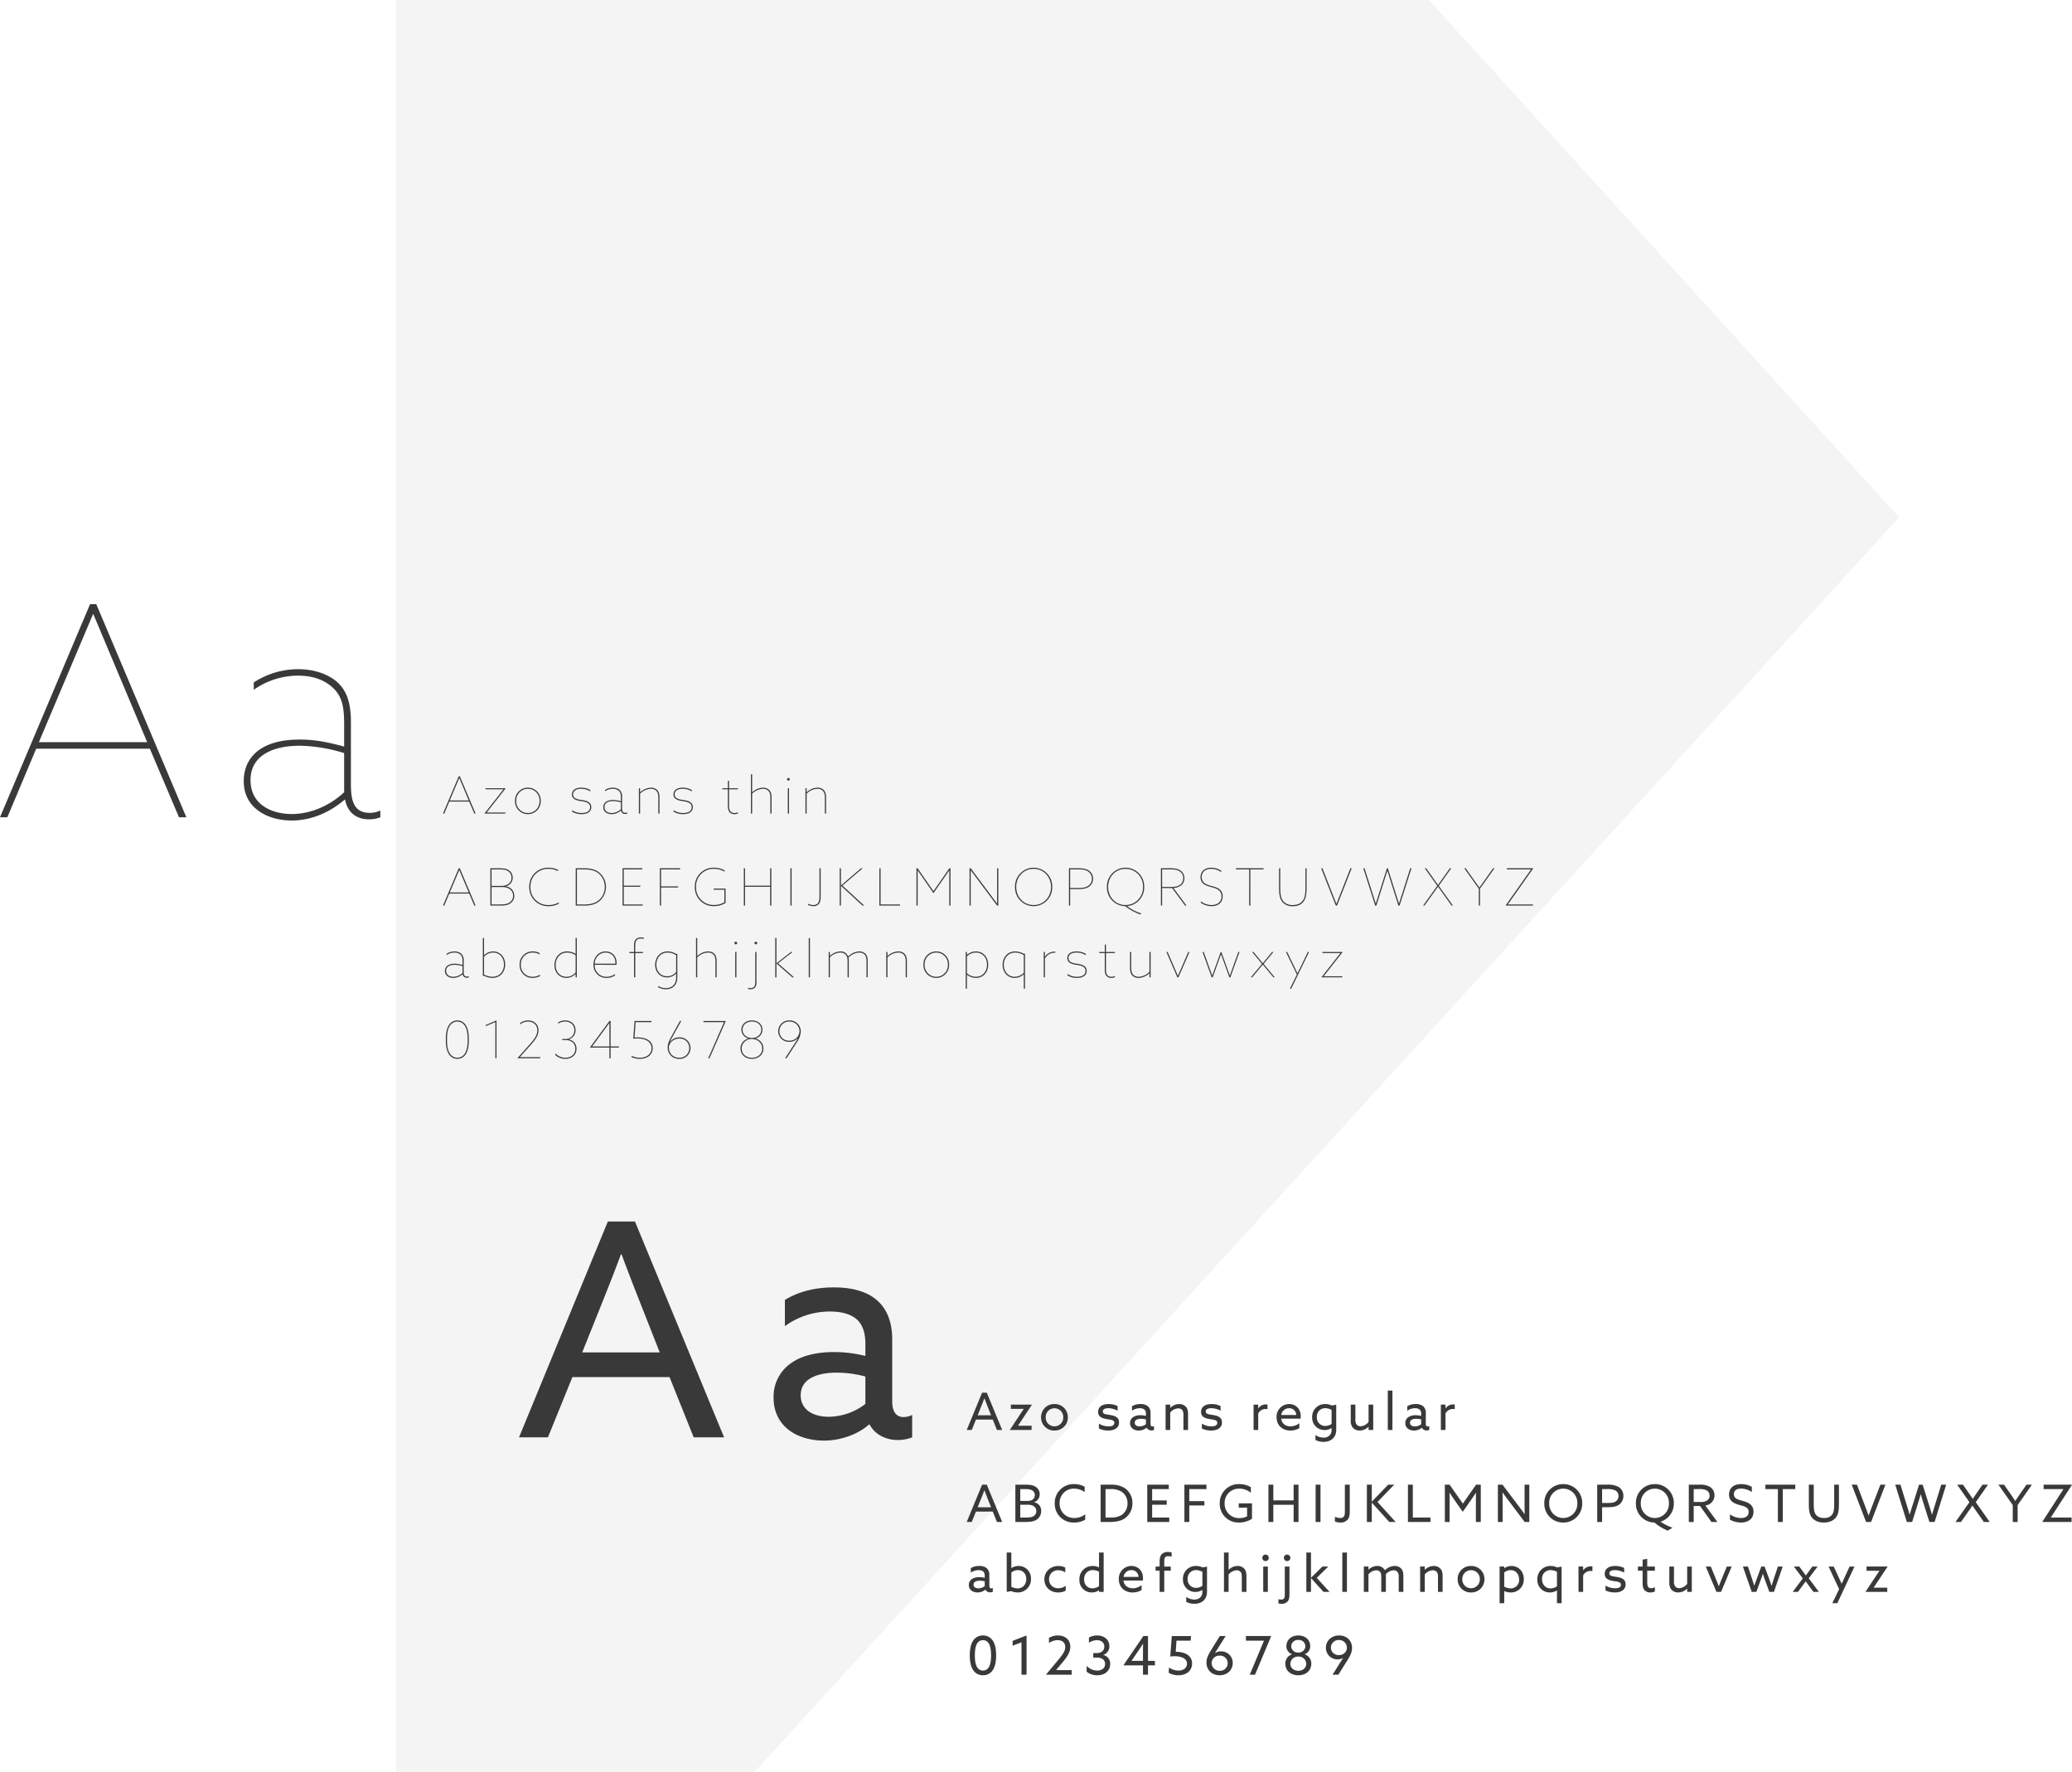 <svg xmlns="http://www.w3.org/2000/svg" width="1126.132" height="963.264" viewBox="0 0 1126.132 963.264"><g transform="translate(-145.72 -3053.823)"><path d="M622.252,0,0,682.11,255.562,963.264H816.888L816.89,0Z" transform="translate(1177.89 4017.087) rotate(180)" fill="#eaeaea" opacity="0.5"/><g transform="translate(143 3336)"><path d="M2.72,0h4L22.4-37.28H84.16L100,0h4L55.04-115.84H51.68ZM53.28-110.4h.16L82.72-40.8H23.84Zm108,112.16c11.2,0,21.12-4.8,28.8-11.36h.16c1.44,7.04,6.08,10.72,13.12,10.72A15.853,15.853,0,0,0,209.44,0V-3.68a12.75,12.75,0,0,1-5.76,1.28c-8.64,0-10.24-6.56-10.24-15.52V-51.84c0-9.6-1.92-17.12-8.16-22.24-4.8-3.84-12-6.4-20.48-6.4a44.243,44.243,0,0,0-24.16,7.2v4a41.712,41.712,0,0,1,24.16-7.68c7.36,0,13.28,1.92,17.92,5.76,5.76,4.8,7.04,10.56,7.04,20.48V-38.4c-8-2.24-15.68-3.84-24.16-3.84-7.2,0-15.2,1.12-21.28,5.12-5.6,3.68-9.12,9.6-9.12,17.44,0,6.88,2.72,12.32,8,16.16C148,0,154.56,1.76,161.28,1.76Zm0-3.52c-10.88,0-22.4-5.12-22.4-18.4,0-14.4,13.76-18.72,26.72-18.72a85.784,85.784,0,0,1,24.16,4V-13.6C182.08-6.4,171.68-1.76,161.28-1.76Z" transform="translate(0 162)" fill="#3a3939"/><path d="M.476,0h.7L3.92-6.524H14.728L17.5,0h.7L9.632-20.272H9.044ZM9.324-19.32h.028L14.476-7.14H4.172ZM34.384,0V-.588H24.3l-.028-.028,10.276-13.1-.028-.056H23.576v.588h9.716l.028.028L23.044-.056,23.072,0Zm5.264-6.888A6.922,6.922,0,0,0,46.62.308a6.922,6.922,0,0,0,6.972-7.2,6.922,6.922,0,0,0-6.972-7.2A6.922,6.922,0,0,0,39.648-6.888Zm.644,0a6.3,6.3,0,0,1,6.328-6.58,6.3,6.3,0,0,1,6.328,6.58A6.3,6.3,0,0,1,46.62-.308,6.3,6.3,0,0,1,40.292-6.888Zm30.38,5.88A9.979,9.979,0,0,0,75.824.308c3.276,0,5.264-1.428,5.264-3.78,0-3.108-3.22-3.612-5.264-3.92-2.128-.308-4.62-.7-4.62-3.052,0-1.988,1.736-3.024,4.368-3.024a8.814,8.814,0,0,1,4.956,1.428v-.784a9.926,9.926,0,0,0-4.9-1.26c-3.136,0-5.068,1.344-5.068,3.64,0,2.912,3.164,3.388,5.1,3.668,2.184.336,4.788.812,4.788,3.3,0,2.072-1.792,3.164-4.564,3.164A9.347,9.347,0,0,1,70.672-1.82ZM92.176.308a7.8,7.8,0,0,0,5.04-1.988h.028A2.157,2.157,0,0,0,99.54.2,2.774,2.774,0,0,0,100.6,0V-.644A2.231,2.231,0,0,1,99.6-.42C98.084-.42,97.8-1.568,97.8-3.136V-9.072a4.649,4.649,0,0,0-1.428-3.892,5.758,5.758,0,0,0-3.584-1.12,7.743,7.743,0,0,0-4.228,1.26v.7a7.3,7.3,0,0,1,4.228-1.344,4.739,4.739,0,0,1,3.136,1.008c1.008.84,1.232,1.848,1.232,3.584V-6.72a15.335,15.335,0,0,0-4.228-.672,6.868,6.868,0,0,0-3.724.9,3.5,3.5,0,0,0-1.6,3.052,3.318,3.318,0,0,0,1.4,2.828A5.406,5.406,0,0,0,92.176.308Zm0-.616c-1.9,0-3.92-.9-3.92-3.22,0-2.52,2.408-3.276,4.676-3.276a15.012,15.012,0,0,1,4.228.7V-2.38A7.466,7.466,0,0,1,92.176-.308ZM106.96,0h.644V-10.808a8.657,8.657,0,0,1,5.824-2.66,3.888,3.888,0,0,1,2.968,1.092c.812.84,1.12,1.932,1.12,3.836V0h.644V-8.652c0-1.932-.364-3.248-1.288-4.172a4.675,4.675,0,0,0-3.416-1.26,8.975,8.975,0,0,0-5.824,2.52l-.028-.028v-2.184h-.644Zm18.9-1.008A9.979,9.979,0,0,0,131.012.308c3.276,0,5.264-1.428,5.264-3.78,0-3.108-3.22-3.612-5.264-3.92-2.128-.308-4.62-.7-4.62-3.052,0-1.988,1.736-3.024,4.368-3.024a8.814,8.814,0,0,1,4.956,1.428v-.784a9.926,9.926,0,0,0-4.9-1.26c-3.136,0-5.068,1.344-5.068,3.64,0,2.912,3.164,3.388,5.1,3.668,2.184.336,4.788.812,4.788,3.3,0,2.072-1.792,3.164-4.564,3.164A9.347,9.347,0,0,1,125.86-1.82Zm30.38.252A3.528,3.528,0,0,0,158.984.308a5.13,5.13,0,0,0,1.82-.364V-.728a3.842,3.842,0,0,1-1.792.42c-2.632,0-3.052-1.792-3.052-4.368v-8.512H160.8v-.588H155.96v-4.088l-.644.112v3.976h-3v.588h3v8.6C155.316-2.968,155.484-1.6,156.24-.756ZM167.86,0h.644V-10.808a8.657,8.657,0,0,1,5.824-2.66,3.888,3.888,0,0,1,2.968,1.092c.812.84,1.12,1.932,1.12,3.836V0h.644V-8.652c0-1.932-.364-3.248-1.288-4.172a4.675,4.675,0,0,0-3.416-1.26,8.975,8.975,0,0,0-5.824,2.52l-.028-.028v-9.8h-.644Zm19.628-18.648a.741.741,0,0,0,.728.728.741.741,0,0,0,.728-.728.741.741,0,0,0-.728-.728A.741.741,0,0,0,187.488-18.648ZM187.908,0h.644V-13.776h-.644Zm9.576,0h.644V-10.808a8.657,8.657,0,0,1,5.824-2.66,3.888,3.888,0,0,1,2.968,1.092c.812.84,1.12,1.932,1.12,3.836V0h.644V-8.652c0-1.932-.364-3.248-1.288-4.172a4.675,4.675,0,0,0-3.416-1.26,8.975,8.975,0,0,0-5.824,2.52l-.028-.028v-2.184h-.644Z" transform="translate(243 160)" fill="#3a3939"/><path d="M.476,0h.7L3.92-6.524H14.728L17.5,0h.7L9.632-20.272H9.044ZM9.324-19.32h.028L14.476-7.14H4.172ZM26.236,0h5.152c3.388,0,4.62-.448,5.768-1.26a4.864,4.864,0,0,0,2.072-4.088,5.125,5.125,0,0,0-4.676-5.1v-.028A4.677,4.677,0,0,0,38.36-15.2a4.586,4.586,0,0,0-2.24-4.088c-1.008-.616-2.156-.98-4.816-.98H26.236Zm.644-10.7v-8.96H31.3c2.38,0,3.528.308,4.452.9a4.024,4.024,0,0,1,1.96,3.584c0,2.828-2.3,4.48-5.46,4.48Zm0,10.08V-10.08h5.908c3.332,0,5.8,1.82,5.8,4.732A4.275,4.275,0,0,1,36.848-1.82c-1.036.784-2.436,1.2-5.46,1.2Zm20.5-9.52A10.148,10.148,0,0,0,57.932.308,11.36,11.36,0,0,0,63.42-1.008v-.728A10.9,10.9,0,0,1,57.932-.308a9.521,9.521,0,0,1-9.912-9.828,9.521,9.521,0,0,1,9.912-9.828A10.3,10.3,0,0,1,63-18.7v-.728a11.832,11.832,0,0,0-5.068-1.148A10.132,10.132,0,0,0,47.376-10.136ZM72.632,0h4.732c4.368,0,7.028-1.2,8.82-3.024a10.462,10.462,0,0,0,2.884-7.168,10.125,10.125,0,0,0-3.416-7.56c-1.792-1.568-4.256-2.52-8.288-2.52H72.632Zm.644-.616v-19.04h4.088c3.724,0,6.132.84,7.868,2.352a9.492,9.492,0,0,1,3.192,7.168,9.508,9.508,0,0,1-2.716,6.72c-1.82,1.82-4.48,2.8-8.344,2.8ZM98.084,0h10.948V-.616h-10.3v-9.6h8.988v-.616H98.728v-8.82h10.08v-.616H98.084Zm20.272,0H119V-9.828h9.268v-.616H119v-9.212h10.36v-.616h-11Zm19.012-10.164A10.139,10.139,0,0,0,147.728.308a12.053,12.053,0,0,0,6.328-1.736V-9.24h-6.44v.616h5.8v6.832a11.458,11.458,0,0,1-5.656,1.456,9.48,9.48,0,0,1-9.744-9.828,9.471,9.471,0,0,1,9.8-9.8,11.25,11.25,0,0,1,5.74,1.54v-.7a11.785,11.785,0,0,0-5.712-1.456A10.1,10.1,0,0,0,137.368-10.164ZM164,0h.644V-10.22H178.3V0h.644V-20.272H178.3v9.436H164.64v-9.436H164Zm25.312,0h.644V-20.272h-.644Zm9.576-.336a7.823,7.823,0,0,0,2.884.644,3.668,3.668,0,0,0,2.968-1.176c.672-.784,1.008-1.932,1.008-4.284v-15.12H205.1V-5.18c0,2.8-.448,4.872-3.332,4.872a6.7,6.7,0,0,1-2.884-.7ZM216.1,0h.644V-10.752h.028L228.48,0h.952L217.588-10.864l10.976-9.408h-.9L216.776-10.92h-.028v-9.352H216.1Zm21.56,0h11.228V-.616H238.308V-20.272h-.644Zm20.16,0h.644V-19.1h.028l8.568,12.348L275.632-19.1h.028V0h.644V-20.272h-.616L267.064-7.84,258.44-20.272h-.616Zm28.84,0h.644V-19.152h.028L301.644,0h.644V-20.272h-.644V-1.12h-.028L287.308-20.272h-.644Zm24.724-10.136A10.129,10.129,0,0,0,321.5.308,10.129,10.129,0,0,0,331.6-10.136,10.129,10.129,0,0,0,321.5-20.58,10.129,10.129,0,0,0,311.388-10.136Zm.644,0c0-5.488,4-9.828,9.464-9.828s9.464,4.34,9.464,9.828-4,9.828-9.464,9.828S312.032-4.648,312.032-10.136Zm29.316.56v-10.08H346c2.968,0,4.368.5,5.432,1.372a4.525,4.525,0,0,1,1.708,3.668,4.525,4.525,0,0,1-1.708,3.668c-1.064.868-2.464,1.372-5.432,1.372Zm0,9.576V-8.96H346c3.024,0,4.676-.56,5.852-1.512a5.08,5.08,0,0,0,1.932-4.144,5.08,5.08,0,0,0-1.932-4.144c-1.176-.952-2.828-1.512-5.852-1.512H340.7V0ZM361.34-10.136A10.123,10.123,0,0,0,371.252.308a28.557,28.557,0,0,0,8.12,4.452l.784-.448a24.878,24.878,0,0,1-7.868-4V.28a10.145,10.145,0,0,0,9.3-10.416A10.134,10.134,0,0,0,371.448-20.58,10.129,10.129,0,0,0,361.34-10.136Zm.644,0c0-5.488,4-9.828,9.464-9.828a9.474,9.474,0,0,1,9.492,9.828,9.474,9.474,0,0,1-9.492,9.828C365.988-.308,361.984-4.648,361.984-10.136ZM390.684,0h.644V-9.52h5.432L403.788,0h.784l-7.084-9.576a7.164,7.164,0,0,0,4.34-1.568,4.967,4.967,0,0,0,1.624-3.752,5.011,5.011,0,0,0-1.876-3.948c-1.148-.924-2.828-1.428-5.516-1.428h-5.376Zm.644-10.136v-9.52h4.7c2.6,0,3.976.364,5.1,1.232a4.266,4.266,0,0,1,1.68,3.528,4.3,4.3,0,0,1-1.4,3.3c-1.008.924-2.464,1.456-4.9,1.456Zm21.028,8.6A10.207,10.207,0,0,0,418.264.308c3.528,0,5.992-1.932,5.992-5.348,0-3.892-3.22-4.844-6.048-5.6-2.548-.7-5.348-1.484-5.348-4.844,0-2.884,2.072-4.48,5.124-4.48a9.386,9.386,0,0,1,5.488,1.792v-.756a9.817,9.817,0,0,0-5.488-1.652c-3.332,0-5.768,1.82-5.768,5.152,0,3.752,3.136,4.648,5.936,5.4,2.576.7,5.46,1.6,5.46,5.04,0,3.08-2.3,4.676-5.4,4.676a9.4,9.4,0,0,1-5.852-2.016ZM438.648,0h.644V-19.656h7.168v-.616H431.48v.616h7.168ZM457.1-1.54A7.082,7.082,0,0,0,462.364.336c2.968,0,4.844-1.064,5.964-2.716s1.512-3.752,1.512-7.336V-20.272h-.616V-9.716c0,3.416-.336,5.516-1.456,7.056-1.036,1.428-2.716,2.352-5.4,2.352a6.491,6.491,0,0,1-4.76-1.624c-1.6-1.54-2.072-3.948-2.072-7.784V-20.272h-.644V-9.716C454.888-5.656,455.42-3.22,457.1-1.54ZM485.744,0h.644l7.98-20.272h-.7L486.08-.952h-.028l-7.588-19.32h-.7Zm21.392,0h.644l5.964-18.928h.028L519.736,0h.644l6.468-20.272h-.672l-6.1,19.18h-.028L514-20.272h-.476l-6.048,19.18h-.028l-6.1-19.18h-.672Zm26.04,0h.756l7.336-10.276h.028L548.632,0h.756l-7.7-10.752,6.776-9.52h-.756L541.3-11.228h-.028l-6.412-9.044H534.1l6.776,9.52Zm30.268,0h.644V-9.184l7.868-11.088H571.2L563.78-9.8h-.028l-7.42-10.472h-.756l7.868,11.088Zm29.4,0V-.616h-13.58l-.028-.028,13.8-19.572-.028-.056H578.7v.616h13.1l.028.028L578.032-.056,578.06,0Z" transform="translate(243 210)" fill="#3a3939"/><path d="M6.1.308a7.8,7.8,0,0,0,5.04-1.988h.028A2.157,2.157,0,0,0,13.468.2,2.774,2.774,0,0,0,14.532,0V-.644a2.231,2.231,0,0,1-1.008.224c-1.512,0-1.792-1.148-1.792-2.716V-9.072A4.649,4.649,0,0,0,10.3-12.964a5.758,5.758,0,0,0-3.584-1.12,7.743,7.743,0,0,0-4.228,1.26v.7A7.3,7.3,0,0,1,6.72-13.468,4.739,4.739,0,0,1,9.856-12.46c1.008.84,1.232,1.848,1.232,3.584V-6.72A15.335,15.335,0,0,0,6.86-7.392a6.868,6.868,0,0,0-3.724.9,3.5,3.5,0,0,0-1.6,3.052A3.318,3.318,0,0,0,2.94-.616,5.406,5.406,0,0,0,6.1.308Zm0-.616c-1.9,0-3.92-.9-3.92-3.22C2.184-6.048,4.592-6.8,6.86-6.8a15.012,15.012,0,0,1,4.228.7V-2.38A7.466,7.466,0,0,1,6.1-.308ZM22.148-.756l.616-.112A10.449,10.449,0,0,0,27.328.308c4.256,0,6.944-3.192,6.944-7.28,0-4.172-2.8-7.112-6.524-7.112a6.86,6.86,0,0,0-4.928,2.1l-.028-.028v-9.38h-.644Zm.644-.756v-9.66a6.538,6.538,0,0,1,4.956-2.3c3.5,0,5.88,2.8,5.88,6.5,0,3.612-2.3,6.664-6.3,6.664A10.177,10.177,0,0,1,22.792-1.512ZM42.14-6.86A6.868,6.868,0,0,0,49.2.308,8.4,8.4,0,0,0,53.2-.7v-.756A7.161,7.161,0,0,1,49.224-.308a6.266,6.266,0,0,1-6.44-6.552,6.324,6.324,0,0,1,6.5-6.608A7.444,7.444,0,0,1,53-12.46v-.728a8.039,8.039,0,0,0-3.724-.9A6.934,6.934,0,0,0,42.14-6.86Zm18.928.252c0,4.172,2.828,6.916,6.468,6.916a6.751,6.751,0,0,0,5.012-2.156h.028V0h.644V-21.392h-.644v8.6l-.028.028a9.043,9.043,0,0,0-4.564-1.316C63.5-14.084,61.068-10.5,61.068-6.608Zm.644-.056c0-3.752,2.408-6.8,6.3-6.8a8.475,8.475,0,0,1,4.564,1.428v9.352a6.241,6.241,0,0,1-4.984,2.38C64.064-.308,61.712-2.94,61.712-6.664ZM94.78-6.8a9.882,9.882,0,0,0,.056-1.008c0-3.948-2.688-6.272-5.936-6.272-3.7,0-6.636,3.024-6.636,7.2A6.912,6.912,0,0,0,89.4.308a8.451,8.451,0,0,0,4.564-1.316v-.756A7.628,7.628,0,0,1,89.432-.308a6.287,6.287,0,0,1-6.524-6.5Zm-5.908-6.664c2.072,0,5.32,1.232,5.32,5.74v.308H82.936A6.074,6.074,0,0,1,88.872-13.468ZM104.328,0h.644V-13.188h4.2v-.588h-4.2V-17.22c0-2.408.672-3.864,3.08-3.864a5.293,5.293,0,0,1,1.568.224V-21.5a6.863,6.863,0,0,0-1.568-.2,3.959,3.959,0,0,0-2.66.924c-.812.756-1.064,1.9-1.064,3.584v3.416h-2.576v.588h2.576Zm13.1,5.376A8.731,8.731,0,0,0,121.6,6.468c4.06,0,6.244-2.66,6.244-6.384V-12.824l-.616.112a8.859,8.859,0,0,0-4.648-1.372c-4.368,0-6.776,3.472-6.776,7.28,0,4,2.688,6.832,6.44,6.832a6.638,6.638,0,0,0,4.928-2.1h.028V.056c0,3.64-2.1,5.8-5.628,5.8a7.562,7.562,0,0,1-4.144-1.2Zm-.98-12.236c0-3.668,2.352-6.608,6.132-6.608a8.3,8.3,0,0,1,4.62,1.456v9.1a6.237,6.237,0,0,1-4.9,2.324C118.8-.588,116.452-3.192,116.452-6.86ZM138.012,0h.644V-10.808a8.657,8.657,0,0,1,5.824-2.66,3.888,3.888,0,0,1,2.968,1.092c.812.84,1.12,1.932,1.12,3.836V0h.644V-8.652c0-1.932-.364-3.248-1.288-4.172a4.675,4.675,0,0,0-3.416-1.26,8.975,8.975,0,0,0-5.824,2.52l-.028-.028v-9.8h-.644ZM158.9-18.648a.741.741,0,0,0,.728.728.741.741,0,0,0,.728-.728.741.741,0,0,0-.728-.728A.741.741,0,0,0,158.9-18.648ZM159.32,0h.644V-13.776h-.644Zm10.472-18.648a.741.741,0,0,0,.728.728.741.741,0,0,0,.728-.728.741.741,0,0,0-.728-.728A.741.741,0,0,0,169.792-18.648Zm.42,21.14c0,2.1-.56,3.36-2.576,3.36a6.06,6.06,0,0,1-1.344-.168v.644a7,7,0,0,0,1.316.14,3.163,3.163,0,0,0,2.464-.98,4.31,4.31,0,0,0,.784-3.024v-16.24h-.644ZM181.076,0h.644V-7.532h.028L190.344,0h.952l-8.708-7.616,7.9-6.16h-.9l-7.84,6.132h-.028V-21.392h-.644Zm18.2,0h.644V-21.392h-.644Zm31.388,0h.644V-8.736c0-1.932-.364-3.192-1.26-4.088a4.652,4.652,0,0,0-3.388-1.26,8.923,8.923,0,0,0-5.964,2.772,4.24,4.24,0,0,0-4.312-2.772,8.609,8.609,0,0,0-5.6,2.464l-.028-.028v-2.128h-.644V0h.644V-10.864a8.322,8.322,0,0,1,5.6-2.6A3.915,3.915,0,0,1,219.3-12.4c.84.84,1.092,2.072,1.092,3.808V0h.644V-8.736a10.229,10.229,0,0,0-.168-1.96,8.363,8.363,0,0,1,5.768-2.772,3.915,3.915,0,0,1,2.94,1.064c.84.84,1.092,2.072,1.092,3.808Zm10.752,0h.644V-10.808a8.657,8.657,0,0,1,5.824-2.66,3.888,3.888,0,0,1,2.968,1.092c.812.84,1.12,1.932,1.12,3.836V0h.644V-8.652c0-1.932-.364-3.248-1.288-4.172a4.675,4.675,0,0,0-3.416-1.26,8.975,8.975,0,0,0-5.824,2.52l-.028-.028v-2.184h-.644ZM261.6-6.888a6.922,6.922,0,0,0,6.972,7.2,6.922,6.922,0,0,0,6.972-7.2,6.922,6.922,0,0,0-6.972-7.2A6.922,6.922,0,0,0,261.6-6.888Zm.644,0a6.3,6.3,0,0,1,6.328-6.58,6.3,6.3,0,0,1,6.328,6.58,6.3,6.3,0,0,1-6.328,6.58A6.3,6.3,0,0,1,262.248-6.888ZM285.236-1.4l.056-.028A7.655,7.655,0,0,0,290.136.308c4,0,6.664-3.136,6.664-7.2,0-4.088-2.688-7.2-6.664-7.2a7.208,7.208,0,0,0-4.872,1.9l-.028-.028v-1.568h-.644V6.16h.644Zm0-.84V-11.4a6.769,6.769,0,0,1,4.9-2.072c3.612,0,6.02,2.772,6.02,6.552,0,3.808-2.436,6.608-6.048,6.608A7.2,7.2,0,0,1,285.236-2.24ZM304.64-6.8c0,4.032,2.744,7.112,6.552,7.112A7.1,7.1,0,0,0,316.12-1.68h.028V6.16h.644V-12.908l-.644.112a9.783,9.783,0,0,0-4.62-1.288C307.1-14.084,304.64-10.612,304.64-6.8Zm.644,0c0-3.584,2.324-6.664,6.216-6.664a8.87,8.87,0,0,1,4.648,1.4v9.6A6.863,6.863,0,0,1,311.22-.308C307.8-.308,305.284-3.08,305.284-6.8Zm21.7,6.8h.644V-10.36c1.428-1.96,3.052-3,4.928-3a4.124,4.124,0,0,1,.7.056v-.616a4.124,4.124,0,0,0-.7-.056,6.374,6.374,0,0,0-4.872,2.716l-.056-.028v-2.492h-.644ZM339.92-1.008A9.979,9.979,0,0,0,345.072.308c3.276,0,5.264-1.428,5.264-3.78,0-3.108-3.22-3.612-5.264-3.92-2.128-.308-4.62-.7-4.62-3.052,0-1.988,1.736-3.024,4.368-3.024a8.814,8.814,0,0,1,4.956,1.428v-.784a9.926,9.926,0,0,0-4.9-1.26c-3.136,0-5.068,1.344-5.068,3.64,0,2.912,3.164,3.388,5.1,3.668,2.184.336,4.788.812,4.788,3.3,0,2.072-1.792,3.164-4.564,3.164A9.347,9.347,0,0,1,339.92-1.82Zm21.168.252A3.528,3.528,0,0,0,363.832.308a5.129,5.129,0,0,0,1.82-.364V-.728a3.842,3.842,0,0,1-1.792.42c-2.632,0-3.052-1.792-3.052-4.368v-8.512h4.844v-.588h-4.844v-4.088l-.644.112v3.976h-3v.588h3v8.6C360.164-2.968,360.332-1.6,361.088-.756Zm14.028-.28A4.451,4.451,0,0,0,378.56.308a8.62,8.62,0,0,0,5.852-2.576h.028V0h.644V-13.776h-.644V-3.052a8.406,8.406,0,0,1-5.768,2.744,4.038,4.038,0,0,1-3.052-1.12c-.84-.9-1.092-2.324-1.092-4.284v-8.064h-.644v8.2C373.884-3.388,374.22-2.016,375.116-1.036ZM399.616,0h.588L406.2-13.776h-.672l-5.6,12.908H399.9l-5.572-12.908h-.672Zm18.648,0h.56l4.508-12.544h.028L427.868,0h.56l4.956-13.776h-.644L428.148-.98h-.028l-4.592-12.8h-.364L418.572-.98h-.028l-4.592-12.8h-.644Zm21.28,0h.756l5.74-6.916h.028L451.808,0h.756l-6.076-7.308,5.348-6.468h-.756L446.068-7.7h-.028l-5.012-6.076h-.756l5.348,6.468ZM461.5,6.16l9.688-19.936h-.672l-5.6,11.564h-.028l-5.572-11.564h-.672l5.936,12.264L460.8,6.16ZM489.272,0V-.588h-10.08l-.028-.028,10.276-13.1-.028-.056H478.464v.588h9.716l.028.028L477.932-.056,477.96,0Z" transform="translate(243 249)" fill="#3a3939"/><path d="M8.288.308a5.356,5.356,0,0,0,4.676-2.716C14-4.088,14.532-6.5,14.532-10.136S14-16.184,12.964-17.864A5.356,5.356,0,0,0,8.288-20.58a5.4,5.4,0,0,0-4.7,2.716c-1.036,1.68-1.568,4.088-1.568,7.728s.532,6.048,1.568,7.728A5.4,5.4,0,0,0,8.288.308Zm0-.616A4.857,4.857,0,0,1,4.116-2.744C3.136-4.312,2.66-6.58,2.66-10.136s.476-5.824,1.456-7.392a4.857,4.857,0,0,1,4.172-2.436,4.812,4.812,0,0,1,4.144,2.436c.98,1.568,1.456,3.836,1.456,7.392s-.476,5.824-1.456,7.392A4.812,4.812,0,0,1,8.288-.308ZM28.952,0h.616V-20.58l-5.852,2.492v.616l5.236-2.212ZM40.936-.056,40.964,0h12.4V-.616H42.308L42.28-.644l6.244-7.028c2.38-2.66,3.864-4.9,3.864-7.532,0-3.528-2.66-5.376-5.684-5.376a6.987,6.987,0,0,0-4.284,1.456v.784a6.327,6.327,0,0,1,4.228-1.624c2.688,0,5.1,1.568,5.1,4.76,0,2.632-1.624,4.816-3.752,7.2ZM61.544-1.764A7.882,7.882,0,0,0,67,.308c3.7,0,6.048-2.352,6.048-5.432A4.981,4.981,0,0,0,68.8-10.248v-.028a5.077,5.077,0,0,0,3.724-5.068c0-3.024-2.324-5.236-5.656-5.236a7.2,7.2,0,0,0-3.752,1.036v.7a6.727,6.727,0,0,1,3.724-1.12c2.856,0,5.04,1.792,5.04,4.676A4.677,4.677,0,0,1,66.92-10.5H65.268v.588h1.82c3.416,0,5.32,2.016,5.32,4.76,0,3.024-2.324,4.844-5.348,4.844a7.473,7.473,0,0,1-5.516-2.38Zm18.844-4.06H90.944V0h.644V-5.824H96.1V-6.44H91.588V-20.272h-.644L80.36-5.88Zm1.176-.644L90.916-19.18h.028V-6.44H81.592ZM102.928-.7A10.4,10.4,0,0,0,107.436.308c4.368,0,7.028-2.492,7.028-5.8,0-4.508-4.536-5.88-8.26-5.88-.448,0-1.064.028-1.624.084l.616-8.372h8.6l.056-.616h-9.24l-.728,9.66a15.175,15.175,0,0,1,2.268-.168c3.584,0,7.672,1.288,7.672,5.32,0,3.052-2.492,5.152-6.356,5.152a9.931,9.931,0,0,1-4.48-1.064Zm26.32-19.572-4.676,8.512c-1.316,2.352-1.96,3.92-1.96,5.936A6.019,6.019,0,0,0,128.8.308a5.894,5.894,0,0,0,6.216-5.88,5.815,5.815,0,0,0-6.048-5.8,6.055,6.055,0,0,0-5.236,2.716L123.7-8.68a23.251,23.251,0,0,1,1.4-2.8l4.872-8.792ZM123.256-5.656c0-2.912,2.6-5.068,5.712-5.068a5.137,5.137,0,0,1,5.376,5.208A5.24,5.24,0,0,1,128.8-.308,5.371,5.371,0,0,1,123.256-5.656ZM144.648,0h.672l8.848-20.216-.028-.056h-12.1v.616h11.2Zm17.528-5.32c0,3.164,2.492,5.628,6.216,5.628,3.752,0,6.244-2.464,6.244-5.628a5.527,5.527,0,0,0-4.4-5.432v-.028a4.873,4.873,0,0,0,3.892-4.76c0-2.912-2.408-5.04-5.74-5.04s-5.712,2.128-5.712,5.04a4.9,4.9,0,0,0,3.92,4.76v.028A5.553,5.553,0,0,0,162.176-5.32Zm6.216-5.74c-2.8,0-5.068-1.792-5.068-4.48s2.212-4.452,5.068-4.452c2.884,0,5.1,1.764,5.1,4.452S171.22-11.06,168.392-11.06ZM162.82-5.292a5.264,5.264,0,0,1,5.572-5.18c3.052,0,5.6,2.1,5.6,5.18,0,3.052-2.492,5.012-5.6,5.012C165.312-.28,162.82-2.24,162.82-5.292ZM187.18,0l5.656-8.764a10.955,10.955,0,0,0,2.1-5.768A5.956,5.956,0,0,0,188.8-20.58a5.881,5.881,0,0,0-6.132,5.852,5.769,5.769,0,0,0,6.02,5.768,5.976,5.976,0,0,0,4.732-2.128l.028.028a18.194,18.194,0,0,1-1.064,1.876L186.424,0Zm1.512-9.576a5.131,5.131,0,0,1-5.376-5.18,5.249,5.249,0,0,1,5.516-5.208,5.321,5.321,0,0,1,5.432,5.208A5.372,5.372,0,0,1,188.692-9.576Z" transform="translate(243 293)" fill="#3a3939"/></g><path d="M.81,0H16.524L29.808-32.724H82.62L95.742,0h16.524L63.828-117.288H49.086Zm43.9-69.984c4.05-10.044,7.938-19.926,11.5-29.484h.324c3.564,9.558,7.452,19.6,11.178,29l9.558,24.3H35.154ZM166.536,1.782c10.692,0,19.926-4.536,24.462-8.748h.324c3.078,5.67,9.072,8.424,15.39,8.424A20.776,20.776,0,0,0,214.488,0V-12.15a11.154,11.154,0,0,1-4.7,1.134c-4.374,0-6.156-3.564-6.156-8.424V-53.3c0-9.882-3.24-16.686-7.938-20.9-5.67-5.184-14.094-7.29-23.814-7.29-11.826,0-20.412,3.078-26.568,6.8v14.256a41.556,41.556,0,0,1,24.462-7.938c6.8,0,11.664,1.62,14.742,4.374,3.078,2.916,4.536,7.29,4.536,13.122v6.642a69.845,69.845,0,0,0-17.01-2.106c-8.262,0-16.362,1.458-22.356,5.346a22.145,22.145,0,0,0-10.53,19.44c0,7.776,3.24,13.77,8.424,17.658C152.928.162,160.056,1.782,166.536,1.782Zm2.592-12.96c-8.586,0-15.228-3.888-15.228-11.664,0-9.4,9.72-12.312,19.6-12.312a60.1,60.1,0,0,1,15.552,2.106v14.9A33.227,33.227,0,0,1,169.128-11.178Z" transform="translate(427 3835)" fill="#3a3939"/><g transform="translate(427.259 3694.394)"><path d="M.14,0H2.856l2.3-5.656H14.28L16.548,0H19.4L11.032-20.272H8.484ZM7.728-12.1c.7-1.736,1.372-3.444,1.988-5.1h.056C10.388-15.54,11.06-13.8,11.7-12.18l1.652,4.2H6.076ZM35.392,0V-2.3H28.056l-.028-.056L35.56-13.72l-.028-.056h-11.4v2.3H31.08l.028.056L23.576-.056,23.6,0Zm5.152-6.888a7.092,7.092,0,0,0,7.28,7.2,7.092,7.092,0,0,0,7.28-7.2,7.092,7.092,0,0,0-7.28-7.2A7.092,7.092,0,0,0,40.544-6.888Zm2.52,0a4.72,4.72,0,0,1,4.76-4.9,4.72,4.72,0,0,1,4.76,4.9,4.72,4.72,0,0,1-4.76,4.9A4.72,4.72,0,0,1,43.064-6.888Zm28.924,6.1A11.839,11.839,0,0,0,77.112.308c2.94,0,5.8-1.2,5.8-4.4,0-2.856-2.184-3.584-4.816-4.032-2.044-.364-4-.364-4-1.932,0-1.232,1.232-1.764,3-1.764a10.463,10.463,0,0,1,5.04,1.344v-2.52A11.152,11.152,0,0,0,77.2-14.084c-3.192,0-5.628,1.372-5.656,4.228,0,2.716,2.072,3.5,4.7,3.948,2.128.364,4.116.392,4.116,2.044,0,1.344-1.232,1.9-3.136,1.9a10.21,10.21,0,0,1-5.236-1.456ZM93.632.308A6.538,6.538,0,0,0,97.86-1.2h.056a2.928,2.928,0,0,0,2.66,1.456A3.591,3.591,0,0,0,101.92,0V-2.1a1.928,1.928,0,0,1-.812.2c-.756,0-1.064-.616-1.064-1.456V-9.212a4.642,4.642,0,0,0-1.372-3.612,5.989,5.989,0,0,0-4.116-1.26,8.672,8.672,0,0,0-4.592,1.176v2.464a7.183,7.183,0,0,1,4.228-1.372,3.738,3.738,0,0,1,2.548.756,2.977,2.977,0,0,1,.784,2.268v1.148a12.072,12.072,0,0,0-2.94-.364,7.192,7.192,0,0,0-3.864.924,3.828,3.828,0,0,0-1.82,3.36A3.67,3.67,0,0,0,90.356-.672,5.5,5.5,0,0,0,93.632.308Zm.448-2.24c-1.484,0-2.632-.672-2.632-2.016,0-1.624,1.68-2.128,3.388-2.128a10.388,10.388,0,0,1,2.688.364v2.576A5.743,5.743,0,0,1,94.08-1.932ZM108.22,0h2.52V-9.436a5.8,5.8,0,0,1,4.312-2.3,2.856,2.856,0,0,1,2.212.9,4.27,4.27,0,0,1,.644,2.8V0h2.52V-8.512c0-2.128-.392-3.192-1.148-4.06a4.765,4.765,0,0,0-3.668-1.512,6.831,6.831,0,0,0-4.816,2.072l-.056-.028v-1.736h-2.52Zm19.712-.784A11.838,11.838,0,0,0,133.056.308c2.94,0,5.8-1.2,5.8-4.4,0-2.856-2.184-3.584-4.816-4.032-2.044-.364-4-.364-4-1.932,0-1.232,1.232-1.764,3-1.764a10.463,10.463,0,0,1,5.04,1.344v-2.52a11.152,11.152,0,0,0-4.928-1.092c-3.192,0-5.628,1.372-5.656,4.228,0,2.716,2.072,3.5,4.7,3.948,2.128.364,4.116.392,4.116,2.044,0,1.344-1.232,1.9-3.136,1.9a10.21,10.21,0,0,1-5.236-1.456ZM156.044,0h2.52V-8.96a4.507,4.507,0,0,1,4.06-2.436,4.052,4.052,0,0,1,.98.112v-2.492a3.414,3.414,0,0,0-.9-.112,5.021,5.021,0,0,0-4.088,2.156l-.056-.028v-2.016h-2.52ZM181.58-6.16a8.64,8.64,0,0,0,.084-1.26c0-4.312-2.912-6.664-6.272-6.664a6.866,6.866,0,0,0-6.86,7.2c0,4.34,3.192,7.2,7.448,7.2A9.753,9.753,0,0,0,180.908-.98V-3.668a7.851,7.851,0,0,1-4.76,1.708c-2.716,0-4.732-1.484-5.1-4.2Zm-6.244-5.656a3.73,3.73,0,0,1,3.892,3.668h-8.12A4.208,4.208,0,0,1,175.336-11.816ZM189.672,5.432a9.759,9.759,0,0,0,4.368,1.036c4.228,0,6.916-2.492,6.916-6.524V-13.72l-2.436.42a7.886,7.886,0,0,0-3.5-.784,6.914,6.914,0,0,0-7.14,7.224A6.647,6.647,0,0,0,194.628.028a6.816,6.816,0,0,0,3.752-1.064l.056.028V0c0,2.6-1.764,4.172-4.4,4.172a8.036,8.036,0,0,1-4.368-1.428Zm.756-12.46a4.5,4.5,0,0,1,4.536-4.816,7.1,7.1,0,0,1,3.472.952V-3.3a5.821,5.821,0,0,1-3.444,1.12A4.534,4.534,0,0,1,190.428-7.028Zm19.544,5.8a4.925,4.925,0,0,0,3.752,1.54,6.75,6.75,0,0,0,4.76-2.072l.056.028V0h2.52V-13.776h-2.52v9.408a5.891,5.891,0,0,1-4.312,2.352,2.687,2.687,0,0,1-2.184-.952,4.166,4.166,0,0,1-.672-2.856v-7.952h-2.52v8.428A5.983,5.983,0,0,0,209.972-1.232ZM228.984,0h2.52V-21.392h-2.52Zm14.252.308A6.538,6.538,0,0,0,247.464-1.2h.056A2.928,2.928,0,0,0,250.18.252,3.591,3.591,0,0,0,251.524,0V-2.1a1.928,1.928,0,0,1-.812.2c-.756,0-1.064-.616-1.064-1.456V-9.212a4.642,4.642,0,0,0-1.372-3.612,5.989,5.989,0,0,0-4.116-1.26,8.672,8.672,0,0,0-4.592,1.176v2.464a7.183,7.183,0,0,1,4.228-1.372,3.738,3.738,0,0,1,2.548.756,2.977,2.977,0,0,1,.784,2.268v1.148a12.072,12.072,0,0,0-2.94-.364,7.192,7.192,0,0,0-3.864.924,3.828,3.828,0,0,0-1.82,3.36A3.67,3.67,0,0,0,239.96-.672,5.5,5.5,0,0,0,243.236.308Zm.448-2.24c-1.484,0-2.632-.672-2.632-2.016,0-1.624,1.68-2.128,3.388-2.128a10.388,10.388,0,0,1,2.688.364v2.576A5.743,5.743,0,0,1,243.684-1.932ZM257.824,0h2.52V-8.96A4.507,4.507,0,0,1,264.4-11.4a4.052,4.052,0,0,1,.98.112v-2.492a3.414,3.414,0,0,0-.9-.112,5.021,5.021,0,0,0-4.088,2.156l-.056-.028v-2.016h-2.52Z" transform="translate(243.741 136.606)" fill="#3a3939"/><path d="M.14,0H2.856l2.3-5.656H14.28L16.548,0H19.4L11.032-20.272H8.484ZM7.728-12.1c.7-1.736,1.372-3.444,1.988-5.1h.056C10.388-15.54,11.06-13.8,11.7-12.18l1.652,4.2H6.076ZM26.572,0h5.376c2.94,0,4.9-.336,6.328-1.344A5.531,5.531,0,0,0,40.6-5.992a4.577,4.577,0,0,0-3.892-4.732v-.056a4.337,4.337,0,0,0,3.08-4.284,4.607,4.607,0,0,0-2.38-4.144c-1.372-.84-2.94-1.064-5.4-1.064H26.572Zm2.66-11.424v-6.44H31.64c2.016,0,3.108.14,4.06.7a2.823,2.823,0,0,1,1.428,2.576c0,2.212-1.848,3.164-3.892,3.164Zm0,9.016V-9.38h3.92c3.024,0,4.788,1.2,4.788,3.444a3.11,3.11,0,0,1-1.316,2.66c-.924.644-2.212.868-4.508.868ZM47.964-10.08A10.2,10.2,0,0,0,58.576.308,11.421,11.421,0,0,0,64.54-1.26V-4.2a9.153,9.153,0,0,1-5.824,2.044,7.75,7.75,0,0,1-8.092-7.98,7.7,7.7,0,0,1,7.868-7.98,9.839,9.839,0,0,1,5.74,1.876v-2.912A11.746,11.746,0,0,0,58.52-20.58,10.225,10.225,0,0,0,47.964-10.08ZM72.912,0h4.9c3.5,0,6.188-.532,8.344-2.044a9.818,9.818,0,0,0,4.032-8.176,9.57,9.57,0,0,0-4.536-8.4,13.644,13.644,0,0,0-7.168-1.652H72.912Zm2.66-2.408V-17.864h2.6a10.771,10.771,0,0,1,6.1,1.4,7.41,7.41,0,0,1,3.248,6.328,7.416,7.416,0,0,1-3.276,6.384,10.849,10.849,0,0,1-6.02,1.344ZM98.252,0h11.956V-2.408h-9.3V-9.38h7.924V-11.7h-7.924v-6.16h9.044v-2.408h-11.7ZM118.44,0h2.66V-8.988h8.2v-2.324h-8.2v-6.552h9.324v-2.408H118.44Zm19.208-10.08A10.154,10.154,0,0,0,148.148.308a12.907,12.907,0,0,0,7.028-2.044v-8.372h-7.2v2.324h4.536v4.732a9.051,9.051,0,0,1-4.144.952,7.768,7.768,0,0,1-8.064-8.036,7.738,7.738,0,0,1,7.98-7.98,9.945,9.945,0,0,1,6.272,2.24V-18.9a11.889,11.889,0,0,0-6.216-1.68A10.262,10.262,0,0,0,137.648-10.08ZM164.108,0h2.66V-9.324H177.8V0h2.66V-20.272H177.8v8.54H166.768v-8.54h-2.66Zm25.648,0h2.66V-20.272h-2.66Zm10.5-.28a8.128,8.128,0,0,0,2.94.588,4.989,4.989,0,0,0,4.06-1.68c.7-.868,1.064-2.1,1.064-4.508V-20.272h-2.66V-5.74c0,2.156-.336,3.584-2.52,3.584a7.835,7.835,0,0,1-2.884-.644Zm17.36.28h2.66V-10.444l.056-.028L229.8,0h3.472l-9.884-10.864,9.1-9.408h-3.3l-8.848,9.212-.056-.028v-9.184h-2.66Zm22.316,0h12.236V-2.408h-9.576V-20.272h-2.66Zm29.792-5.516,4.424-6.328c.924-1.316,1.82-2.66,2.716-4l.056.028c-.028,1.2-.056,2.744-.056,4.4V0h2.66V-20.272h-2.548l-7.2,10.3-7.2-10.3h-2.576V0h2.576V-11.424c0-1.652-.028-3.192-.056-4.4l.056-.028c.9,1.344,1.792,2.688,2.716,4ZM291.4,0V-10.192c0-1.96-.028-4-.056-5.768l.056-.028c1.148,1.6,2.324,3.192,3.5,4.732L303.38,0h2.52V-20.272h-2.576V-10.08c0,1.96.028,4,.056,5.768l-.056.028c-1.148-1.6-2.324-3.192-3.5-4.732L291.34-20.272h-2.52V0Zm22.652-10.136A10.188,10.188,0,0,0,324.352.308a10.188,10.188,0,0,0,10.3-10.444,10.188,10.188,0,0,0-10.3-10.444A10.188,10.188,0,0,0,314.048-10.136Zm2.66,0a7.663,7.663,0,0,1,7.644-7.98A7.663,7.663,0,0,1,332-10.136a7.663,7.663,0,0,1-7.644,7.98A7.663,7.663,0,0,1,316.708-10.136ZM342.8,0h2.66V-8.008h2.1c2.6,0,4.956-.084,6.72-1.148a5.714,5.714,0,0,0,2.744-5.04,5.458,5.458,0,0,0-2.94-5.012,12.132,12.132,0,0,0-5.992-1.064H342.8Zm2.66-10.332v-7.532h2.408a10.363,10.363,0,0,1,4.62.644,3.319,3.319,0,0,1,1.876,3.136,3.335,3.335,0,0,1-1.624,3c-1.12.672-2.464.756-4.844.756Zm18.368.2A10.2,10.2,0,0,0,373.94.308h-.028a26.974,26.974,0,0,0,7.224,4.4l2.6-1.568a28.563,28.563,0,0,1-6.468-3.248V-.168a10.165,10.165,0,0,0,7.168-9.968,10.188,10.188,0,0,0-10.3-10.444A10.188,10.188,0,0,0,363.832-10.136Zm2.66,0a7.663,7.663,0,0,1,7.644-7.98,7.663,7.663,0,0,1,7.644,7.98,7.663,7.663,0,0,1-7.644,7.98A7.663,7.663,0,0,1,366.492-10.136ZM392.588,0h2.66V-8.68h3.444L404.88,0h3.22l-6.5-8.932a6.272,6.272,0,0,0,2.324-.84,5.373,5.373,0,0,0,2.6-4.76,5.153,5.153,0,0,0-2.8-4.732,11.419,11.419,0,0,0-5.656-1.008h-5.488Zm2.66-10.864v-7h2.632a8.989,8.989,0,0,1,4.34.672,3.134,3.134,0,0,1,1.652,2.884,2.983,2.983,0,0,1-1.2,2.52,6.393,6.393,0,0,1-3.976.924ZM414.96-1.232a12.664,12.664,0,0,0,6.02,1.54c4.06,0,6.776-2.184,6.776-5.88,0-3.864-2.912-5.04-5.852-5.88-2.464-.7-4.816-1.12-4.816-3.64,0-2.072,1.6-3.052,3.864-3.052a10.83,10.83,0,0,1,5.88,1.876v-2.8a11.447,11.447,0,0,0-5.824-1.512c-3.948,0-6.552,2.072-6.552,5.656,0,3.7,2.772,4.872,5.628,5.684,2.66.756,5.04,1.2,5.04,3.808,0,2.212-1.708,3.3-4.116,3.3a10.615,10.615,0,0,1-6.048-2.016ZM441,0h2.66V-17.864h6.8v-2.408H434.2v2.408H441Zm18.172-2.856c1.26,1.932,3.64,3.164,6.8,3.164,3.136,0,5.572-1.2,6.86-3.164,1.176-1.792,1.344-4.06,1.344-7V-20.272H471.6V-9.716c0,2.3-.112,3.92-.756,5.124-.784,1.484-2.3,2.436-4.76,2.436-2.66,0-4.116-1.12-4.816-2.436-.616-1.176-.784-2.744-.784-5.236V-20.272h-2.66V-9.548C457.828-7.028,458-4.676,459.172-2.856ZM488.936,0h2.716l7.784-20.272H496.72L492.38-8.988c-.7,1.82-1.372,3.612-2.044,5.46h-.056c-.672-1.876-1.316-3.612-1.988-5.376L483.98-20.272h-2.856Zm22.148,0h2.884l3.22-10.276c.5-1.6.98-3.192,1.428-4.732h.056q.672,2.31,1.428,4.7L523.348,0h2.828l6.3-20.272h-2.688L526.4-9.324c-.532,1.736-1.092,3.584-1.6,5.32h-.056c-.532-1.792-1.064-3.5-1.624-5.292L519.68-20.272h-1.96L514.276-9.324c-.56,1.792-1.12,3.584-1.624,5.32H512.6c-.5-1.736-1.064-3.584-1.6-5.292l-3.388-10.976h-2.828Zm26.432,0h3l3.948-5.628c.756-1.064,1.512-2.184,2.24-3.276h.056c.728,1.092,1.484,2.212,2.3,3.36L552.944,0h3.192l-7.588-10.752,6.636-9.52h-2.968l-3.08,4.452c-.7,1.008-1.428,2.1-2.184,3.248H546.9c-.728-1.12-1.456-2.184-2.184-3.22l-3.108-4.48H538.44l6.664,9.52Zm31.136,0h2.66V-9.184l7.756-11.088H576.1l-3.416,4.928c-.924,1.344-1.792,2.6-2.632,3.892H570c-.868-1.316-1.764-2.6-2.632-3.864l-3.444-4.956h-3.08l7.812,11.116Zm31.976,0V-2.408H589.4l-.028-.056,11.48-17.752-.028-.056h-15.4v2.408h10.724l.028.056L584.7-.056l.028.056Z" transform="translate(243.741 186.606)" fill="#3a3939"/><path d="M6.02.308A6.538,6.538,0,0,0,10.248-1.2H10.3A2.928,2.928,0,0,0,12.964.252,3.591,3.591,0,0,0,14.308,0V-2.1a1.928,1.928,0,0,1-.812.2c-.756,0-1.064-.616-1.064-1.456V-9.212a4.642,4.642,0,0,0-1.372-3.612,5.989,5.989,0,0,0-4.116-1.26,8.672,8.672,0,0,0-4.592,1.176v2.464A7.183,7.183,0,0,1,6.58-11.816a3.738,3.738,0,0,1,2.548.756,2.977,2.977,0,0,1,.784,2.268v1.148a12.072,12.072,0,0,0-2.94-.364,7.192,7.192,0,0,0-3.864.924,3.828,3.828,0,0,0-1.82,3.36A3.67,3.67,0,0,0,2.744-.672,5.5,5.5,0,0,0,6.02.308Zm.448-2.24c-1.484,0-2.632-.672-2.632-2.016,0-1.624,1.68-2.128,3.388-2.128a10.388,10.388,0,0,1,2.688.364v2.576A5.743,5.743,0,0,1,6.468-1.932ZM21.868,0,24.3-.42a9,9,0,0,0,3.444.728,7.129,7.129,0,0,0,7.308-7.392,6.67,6.67,0,0,0-6.72-7,7.3,7.3,0,0,0-3.892,1.12l-.056-.028v-8.4h-2.52Zm2.52-2.8v-7.728a5.678,5.678,0,0,1,3.64-1.288c2.716,0,4.48,2.1,4.48,4.872,0,2.884-1.876,5.04-4.676,5.04A7.4,7.4,0,0,1,24.388-2.8Zm29.54-.532a6.414,6.414,0,0,1-3.976,1.344A4.746,4.746,0,0,1,44.884-6.8a4.824,4.824,0,0,1,4.984-4.984A7.263,7.263,0,0,1,53.7-10.612v-2.6a8.3,8.3,0,0,0-3.724-.868c-4.284,0-7.644,3.024-7.644,7.28,0,4.088,3.108,7.112,7.476,7.112a8.9,8.9,0,0,0,4.116-.952Zm7.448-3.332A6.62,6.62,0,0,0,68.124.308,6.666,6.666,0,0,0,71.988-.868l.056.028V0h2.52V-21.392h-2.52v8.008l-.056.028a7.9,7.9,0,0,0-3.3-.728A7.1,7.1,0,0,0,61.376-6.664Zm2.548-.14c0-2.828,1.82-5.04,4.732-5.04a7.675,7.675,0,0,1,3.388.868v7.868A6.371,6.371,0,0,1,68.46-1.932C65.632-1.932,63.924-4.06,63.924-6.8Zm31.92.644a8.64,8.64,0,0,0,.084-1.26c0-4.312-2.912-6.664-6.272-6.664a6.866,6.866,0,0,0-6.86,7.2c0,4.34,3.192,7.2,7.448,7.2A9.753,9.753,0,0,0,95.172-.98V-3.668a7.851,7.851,0,0,1-4.76,1.708c-2.716,0-4.732-1.484-5.1-4.2ZM89.6-11.816a3.73,3.73,0,0,1,3.892,3.668h-8.12A4.208,4.208,0,0,1,89.6-11.816ZM104.972,0h2.52V-11.508h3.528v-2.268h-3.528v-3c0-1.456.308-2.632,2.044-2.632a9.4,9.4,0,0,1,1.96.252V-21.42a8.045,8.045,0,0,0-2.072-.28,4.522,4.522,0,0,0-3.22,1.148c-.98.952-1.232,2.352-1.232,4.144v2.632h-2.184v2.268h2.184Zm14.476,5.432a9.759,9.759,0,0,0,4.368,1.036c4.228,0,6.916-2.492,6.916-6.524V-13.72l-2.436.42a7.886,7.886,0,0,0-3.5-.784,6.914,6.914,0,0,0-7.14,7.224A6.647,6.647,0,0,0,124.4.028a6.816,6.816,0,0,0,3.752-1.064l.056.028V0c0,2.6-1.764,4.172-4.4,4.172a8.036,8.036,0,0,1-4.368-1.428Zm.756-12.46a4.5,4.5,0,0,1,4.536-4.816,7.1,7.1,0,0,1,3.472.952V-3.3a5.821,5.821,0,0,1-3.444,1.12A4.534,4.534,0,0,1,120.2-7.028ZM139.944,0h2.52V-9.436a6.013,6.013,0,0,1,4.4-2.3,2.618,2.618,0,0,1,2.1.9c.476.532.672,1.26.672,2.8V0h2.52V-8.512c0-2.128-.392-3.192-1.148-4.06a4.765,4.765,0,0,0-3.668-1.512,6.831,6.831,0,0,0-4.816,2.072l-.056-.028v-9.352h-2.52Zm20.832-18.508a1.757,1.757,0,0,0,1.764,1.764,1.757,1.757,0,0,0,1.764-1.764,1.757,1.757,0,0,0-1.764-1.764A1.757,1.757,0,0,0,160.776-18.508ZM161.28,0h2.52V-13.776h-2.52Zm11.228-18.508a1.757,1.757,0,0,0,1.764,1.764,1.757,1.757,0,0,0,1.764-1.764,1.757,1.757,0,0,0-1.764-1.764A1.757,1.757,0,0,0,172.508-18.508Zm.5,20.048c0,1.568-.308,2.632-1.9,2.632a8.266,8.266,0,0,1-1.568-.2V6.244a5.748,5.748,0,0,0,1.652.224,4.311,4.311,0,0,0,3.388-1.316c.56-.644.952-1.652.952-3.724v-15.2h-2.52ZM184.716,0h2.52V-7.448l.056-.028L194.04,0h3.3l-6.972-7.616,6.3-6.16h-3.22L187.292-7.7l-.056-.028V-21.392h-2.52ZM204.26,0h2.52V-21.392h-2.52Zm30.66,0h2.52V-8.6c0-1.876-.308-3.108-1.148-4.032a4.7,4.7,0,0,0-3.612-1.456,7.466,7.466,0,0,0-5.236,2.38,4.556,4.556,0,0,0-4.228-2.38,6.632,6.632,0,0,0-4.676,2.016l-.056-.028v-1.68h-2.52V0h2.52V-9.576a5.842,5.842,0,0,1,4.2-2.156,2.656,2.656,0,0,1,2.1.868c.476.56.644,1.232.644,2.716V0h2.52V-8.6c0-.336,0-.672-.028-.98a6,6,0,0,1,4.2-2.156,2.765,2.765,0,0,1,2.1.84,4.036,4.036,0,0,1,.7,2.744Zm11.648,0h2.52V-9.436a5.8,5.8,0,0,1,4.312-2.3,2.856,2.856,0,0,1,2.212.9,4.27,4.27,0,0,1,.644,2.8V0h2.52V-8.512c0-2.128-.392-3.192-1.148-4.06a4.765,4.765,0,0,0-3.668-1.512,6.831,6.831,0,0,0-4.816,2.072l-.056-.028v-1.736h-2.52Zm20.384-6.888a7.092,7.092,0,0,0,7.28,7.2,7.092,7.092,0,0,0,7.28-7.2,7.092,7.092,0,0,0-7.28-7.2A7.092,7.092,0,0,0,266.952-6.888Zm2.52,0a4.72,4.72,0,0,1,4.76-4.9,4.72,4.72,0,0,1,4.76,4.9,4.72,4.72,0,0,1-4.76,4.9A4.72,4.72,0,0,1,269.472-6.888ZM292.264-.42l.056-.028a7.77,7.77,0,0,0,3.388.756,6.97,6.97,0,0,0,7.2-7.252c0-4.256-2.968-7.14-6.664-7.14a6.8,6.8,0,0,0-3.92,1.232l-.056-.028v-.9h-2.52V6.16h2.52Zm0-2.436v-7.7a5.744,5.744,0,0,1,3.556-1.26c2.744,0,4.536,2.268,4.536,5.068A4.509,4.509,0,0,1,295.764-1.9,7.581,7.581,0,0,1,292.264-2.856Zm18-3.92a6.727,6.727,0,0,0,6.8,7.084A7.132,7.132,0,0,0,320.88-.784l.056.028V6.16h2.52V-13.72l-2.464.42a7.964,7.964,0,0,0-3.444-.784A7.037,7.037,0,0,0,310.268-6.776Zm2.548-.14a4.591,4.591,0,0,1,4.648-4.928,7.418,7.418,0,0,1,3.472.952V-3.08A6.017,6.017,0,0,1,317.38-1.9C314.608-1.9,312.816-4.172,312.816-6.916ZM332.64,0h2.52V-8.96a4.507,4.507,0,0,1,4.06-2.436,4.052,4.052,0,0,1,.98.112v-2.492a3.414,3.414,0,0,0-.9-.112,5.021,5.021,0,0,0-4.088,2.156l-.056-.028v-2.016h-2.52Zm14.672-.784A11.839,11.839,0,0,0,352.436.308c2.94,0,5.8-1.2,5.8-4.4,0-2.856-2.184-3.584-4.816-4.032-2.044-.364-4-.364-4-1.932,0-1.232,1.232-1.764,3-1.764a10.463,10.463,0,0,1,5.04,1.344v-2.52a11.152,11.152,0,0,0-4.928-1.092c-3.192,0-5.628,1.372-5.656,4.228,0,2.716,2.072,3.5,4.7,3.948,2.128.364,4.116.392,4.116,2.044,0,1.344-1.232,1.9-3.136,1.9a10.21,10.21,0,0,1-5.236-1.456Zm21.2-.2A4,4,0,0,0,371.644.308a6.128,6.128,0,0,0,2.492-.5v-2.38a4.171,4.171,0,0,1-2.072.588c-1.82,0-2.072-1.568-2.072-3.276v-6.244h4.144v-2.268h-4.144v-4.172l-2.52.42v3.752h-2.548v2.268h2.548v6.72C367.472-2.856,367.836-1.736,368.508-.98Zm14.616-.252a4.924,4.924,0,0,0,3.752,1.54,6.75,6.75,0,0,0,4.76-2.072l.056.028V0h2.52V-13.776h-2.52v9.408a5.891,5.891,0,0,1-4.312,2.352,2.687,2.687,0,0,1-2.184-.952,4.166,4.166,0,0,1-.672-2.856v-7.952H382v8.428A5.983,5.983,0,0,0,383.124-1.232ZM407.6,0h2.52l5.768-13.776h-2.632L410.76-7.728c-.644,1.568-1.232,3.024-1.848,4.592h-.056c-.588-1.512-1.148-2.912-1.764-4.424l-2.548-6.216H401.8Zm19.18,0h2.52l2.156-5.908c.476-1.26.952-2.66,1.344-3.864h.056c.392,1.2.868,2.6,1.344,3.864L436.352,0h2.492l4.788-13.776H441l-2.044,6.16c-.476,1.428-.924,2.828-1.344,4.228h-.056c-.476-1.4-.98-2.828-1.512-4.256l-2.268-6.132h-1.792l-2.268,6.132c-.5,1.372-1.036,2.856-1.512,4.256h-.056c-.448-1.428-.9-2.828-1.372-4.256l-2.044-6.132h-2.744ZM460.32,0h2.968l-5.516-7.364,4.816-6.412h-2.856l-1.456,1.988c-.672.924-1.456,2.016-2.044,2.856h-.056c-.588-.84-1.344-1.876-2.044-2.828l-1.484-2.016H449.68l4.872,6.468L449.036,0h2.856l2.016-2.716c.7-.952,1.568-2.128,2.184-3h.056c.616.868,1.428,1.988,2.128,2.94Zm12.992,6.16,9.324-19.936h-2.66l-2.408,5.208c-.644,1.4-1.26,2.772-1.876,4.144h-.056c-.56-1.26-1.232-2.744-1.876-4.144l-2.408-5.208h-2.8l5.74,12.292L470.568,6.16ZM500.444,0V-2.3h-7.336l-.028-.056,7.532-11.368-.028-.056h-11.4v2.3h6.944l.028.056L488.628-.056l.028.056Z" transform="translate(243.741 224.606)" fill="#3a3939"/><path d="M8.961.319a6.23,6.23,0,0,0,5.162-2.552c1.363-1.856,2-4.727,2-8.265s-.638-6.409-2-8.265a6.23,6.23,0,0,0-5.162-2.552A6.23,6.23,0,0,0,3.8-18.763c-1.363,1.856-2,4.727-2,8.265s.638,6.409,2,8.265A6.23,6.23,0,0,0,8.961.319Zm0-2.552a3.586,3.586,0,0,1-2.9-1.421C4.843-5.22,4.553-7.975,4.553-10.5s.29-5.278,1.508-6.844a3.586,3.586,0,0,1,2.9-1.421,3.586,3.586,0,0,1,2.9,1.421c1.218,1.566,1.508,4.321,1.508,6.844s-.29,5.278-1.508,6.844A3.586,3.586,0,0,1,8.961-2.233ZM29.9,0h2.755V-21.315l-7.569,2.929v2.639L29.9-17.6Zm13.34-.058L43.268,0h13.92V-2.494h-8.41l-.029-.058L52.4-6.931c2.465-2.958,4.031-5.365,4.031-8.236,0-4.031-3.045-6.148-6.757-6.148a9.159,9.159,0,0,0-4.843,1.334V-17.2a8.2,8.2,0,0,1,4.7-1.566c2.436,0,4.147,1.305,4.147,3.741,0,1.972-1.131,3.8-3.509,6.641ZM65.308-1.624A8.974,8.974,0,0,0,71.079.319c4.06,0,7.018-2.407,7.018-6.061A4.721,4.721,0,0,0,74.3-10.7v-.058a4.712,4.712,0,0,0,3.364-4.756c0-3.48-2.813-5.8-6.641-5.8a8.862,8.862,0,0,0-4.466,1.16v2.813a7.694,7.694,0,0,1,4.321-1.421c2.378,0,4.031,1.334,4.031,3.509,0,2.059-1.479,3.509-4.118,3.509H68.9v2.436h1.972c2.987,0,4.466,1.45,4.466,3.509,0,2.233-1.8,3.567-4.292,3.567a8.226,8.226,0,0,1-5.742-2.552ZM98.658-21H96.135L85.318-5.133l.029.058H95.932V0h2.726V-5.075h3.77V-7.511h-3.77Zm-5.336,8.149c.87-1.276,1.8-2.639,2.61-3.944l.058.029c-.029,1.276-.058,2.842-.058,4.292v4.959H89.755l-.029-.058ZM109.881-1.073A10.1,10.1,0,0,0,115.159.319c4.408,0,7.453-2.494,7.453-6.38,0-4.785-4.553-6.38-8.9-6.38l.435-6.061h7.685l.2-2.494h-10.44L110.751-9.86a16.008,16.008,0,0,1,2.349-.174c2.929,0,6.757.841,6.757,4.089,0,2.32-1.972,3.712-4.7,3.712a8.489,8.489,0,0,1-5.075-1.711ZM137.692-21l-4.7,7.569c-1.885,3.045-2.552,4.843-2.552,6.815,0,4.176,3.045,6.931,7.134,6.931,4.118,0,7.134-2.813,7.134-6.641a6.23,6.23,0,0,0-6.38-6.351,5.411,5.411,0,0,0-3.19.928l-.058-.029c.2-.377.493-.841.783-1.276L140.853-21ZM133.226-6.351a4.174,4.174,0,0,1,4.437-4,4.112,4.112,0,0,1,4.321,4.118A4.158,4.158,0,0,1,137.6-2.117,4.289,4.289,0,0,1,133.226-6.351ZM153.961,0h2.871l8.758-20.938L165.561-21H151.873V-18.5H161.7ZM173.3-5.887c0,3.567,2.784,6.206,7.047,6.206S187.4-2.32,187.4-5.887a5.235,5.235,0,0,0-3.625-5.191v-.058a4.526,4.526,0,0,0,3.045-4.437c0-3.277-2.581-5.742-6.467-5.742s-6.467,2.465-6.467,5.742a4.526,4.526,0,0,0,3.045,4.437v.058A5.235,5.235,0,0,0,173.3-5.887Zm7.047-6.148a3.6,3.6,0,0,1-3.857-3.422,3.561,3.561,0,0,1,3.857-3.422,3.561,3.561,0,0,1,3.857,3.422A3.6,3.6,0,0,1,180.351-12.035Zm-4.321,6.09a4.033,4.033,0,0,1,4.321-3.886,4.033,4.033,0,0,1,4.321,3.886c0,2.291-1.914,3.828-4.321,3.828S176.03-3.654,176.03-5.945ZM202.13,0l4.9-7.83c1.45-2.32,2.523-4.263,2.523-6.728,0-4.031-2.958-6.757-7.018-6.757-4.118,0-7.192,2.813-7.192,6.67A6.25,6.25,0,0,0,201.7-8.323a5.643,5.643,0,0,0,2.842-.7l.058.058L198.969,0Zm.29-10.672a4.075,4.075,0,0,1-4.35-4.06,4.175,4.175,0,0,1,4.379-4.118A4.223,4.223,0,0,1,206.77-14.7,4.087,4.087,0,0,1,202.42-10.672Z" transform="translate(243.741 269.606)" fill="#3a3939"/></g></g></svg>